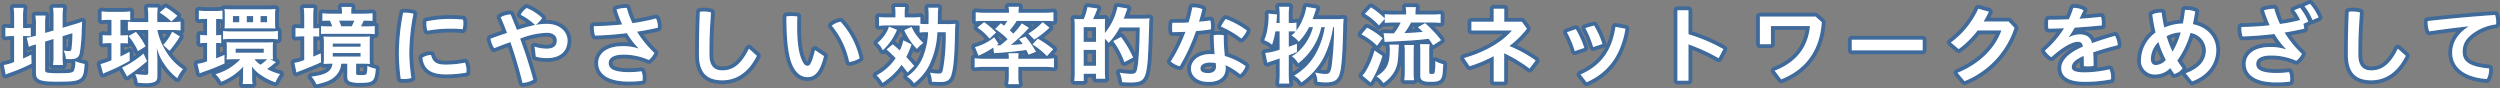 <svg xmlns="http://www.w3.org/2000/svg" width="652" height="23" viewBox="0 0 652 23"><rect x="0" y="0" width="652" height="23" fill="#808080" stroke="none"/><g transform="translate(-159.943 -669.99)"><path d="M11.705-10.17l2.208-.682v4.579a12.4,12.4,0,0,1-.138,2.223h2.6a15.143,15.143,0,0,1-.115-2.157v-5.371l2.576-.792a35.928,35.928,0,0,1-.253,4.16c-.092.44-.23.528-.8.528a5.963,5.963,0,0,1-1.242-.154,6.471,6.471,0,0,1,.6,2.2c.552.044.782.044,1.058.044,1.656,0,2.254-.374,2.553-1.607a43.288,43.288,0,0,0,.506-5.921c.046-1.167.046-1.3.115-2.245a12.489,12.489,0,0,1-1.863.638l-3.243.969v-3.016a16.428,16.428,0,0,1,.138-2.2H13.775a11.626,11.626,0,0,1,.138,2.157v3.764l-2.208.638v-2.333a15.608,15.608,0,0,1,.115-2.2H9.176a12.9,12.9,0,0,1,.138,2.289v2.95l-.207.066a11.554,11.554,0,0,1-2.185.462l.552,2.377a7.776,7.776,0,0,1,1.38-.506c.092-.022.253-.066.46-.132v7.418c0,1.893.989,2.311,5.565,2.311,6.416,0,6.876-.308,7.129-4.623a11.829,11.829,0,0,1-2.438-.7,4.955,4.955,0,0,1-.414,2.575c-.322.44-1.058.55-3.725.55a21.626,21.626,0,0,1-3.059-.132c-.506-.088-.667-.264-.667-.682ZM3.634-13.692H3.1a9.156,9.156,0,0,1-1.748-.11v2.311A9.3,9.3,0,0,1,3.1-11.6h.529v6.78a13.123,13.123,0,0,1-2.691.77l.483,2.465c.322-.154.552-.22,1.173-.462A43.071,43.071,0,0,0,8.164-4.425L8.095-6.736c-1.035.506-1.265.616-2.139.991V-11.6H6.37a15.846,15.846,0,0,1,1.587.066V-13.78a7.64,7.64,0,0,1-1.495.088H5.956v-2.774a14.183,14.183,0,0,1,.138-2.487H3.5a17.1,17.1,0,0,1,.138,2.487Zm25.388-2.135v4.05h-.713a10.993,10.993,0,0,1-1.587-.088v2.2a10.725,10.725,0,0,1,1.541-.088h.759v4.469a23.8,23.8,0,0,1-2.852.991l.667,2.509a8.6,8.6,0,0,1,.92-.44,49.337,49.337,0,0,0,6-2.928l-.023-2.333c-1.035.55-1.311.7-2.392,1.211V-9.752h.506c.529,0,.943.022,1.449.066v-2.179a9.047,9.047,0,0,1-1.449.088h-.506v-4.05h.736a15.148,15.148,0,0,1,1.817.088v-2.289a16.926,16.926,0,0,1-2,.11h-3.4a17.478,17.478,0,0,1-2.047-.11v2.289a15.95,15.95,0,0,1,1.932-.088Zm9.59,2.642v11.2c0,.418-.138.506-.782.506a23.462,23.462,0,0,1-2.622-.22A7.094,7.094,0,0,1,35.875.572c1.1.088,1.541.11,2.07.11A6.059,6.059,0,0,0,40.2.374c.575-.264.782-.66.782-1.519V-5.174c0-.9-.023-1.431-.161-3.456a12.914,12.914,0,0,0,2.093,4.513A14.25,14.25,0,0,0,46.177-.639a10.869,10.869,0,0,1,1.472-2.333,14.319,14.319,0,0,1-4.507-4.8,15.891,15.891,0,0,1-2.162-5.415h4a20.108,20.108,0,0,1,2.047.11v-2.289a21.615,21.615,0,0,1-2.208.11H40.957V-17.06a16.44,16.44,0,0,1,.115-1.959h-2.6a17.331,17.331,0,0,1,.138,2.179v1.585h-3.1a20.931,20.931,0,0,1-2.208-.11v2.289a19.51,19.51,0,0,1,2.07-.11ZM37.9-8.916a18.116,18.116,0,0,0-2.507-3.764L33.46-11.6a16.142,16.142,0,0,1,2.461,3.918Zm8.3-7.969a21.14,21.14,0,0,0-3.036-2.2l-1.587,1.365a16.079,16.079,0,0,1,3.059,2.333ZM44.154-7.771a29.718,29.718,0,0,0,2.691-3.72l-2-1.255A13.322,13.322,0,0,1,42.521-9.29Zm-6.784.748A24.987,24.987,0,0,1,31.8-3.391l1.288,2.333a7.876,7.876,0,0,1,.828-.616,44.007,44.007,0,0,0,4.369-3.39ZM70.393-5.548a3.538,3.538,0,0,1,.759.044,9.421,9.421,0,0,1-.069-1.3V-8.629a11.26,11.26,0,0,1,.069-1.365c-.506.044-1.127.066-2.024.066H60.941c-.782,0-1.357-.022-1.909-.066A11.011,11.011,0,0,1,59.1-8.629v1.783A9.489,9.489,0,0,1,59.033-5.5a17.608,17.608,0,0,1,1.794-.066h1.817a14.322,14.322,0,0,1-6.508,3.918A6.7,6.7,0,0,1,57.63.308,15.613,15.613,0,0,0,63.4-3.655c-.046.44-.069,1.145-.069,1.519V-.947A9.747,9.747,0,0,1,63.218.9h2.6A9.288,9.288,0,0,1,65.7-.859V-2.048c0-.572-.023-.947-.069-1.629a8.914,8.914,0,0,0,2.254,2.157A15.5,15.5,0,0,0,71.773.462,12.16,12.16,0,0,1,72.991-1.7a13.088,13.088,0,0,1-3.4-1.321,15.273,15.273,0,0,0,1.656-1.255c.391-.308.46-.374.644-.506ZM69.4-5.57h.23a9.886,9.886,0,0,1-1.771,1.453A6.911,6.911,0,0,1,66.3-5.57Zm-8-2.752h7.336v1.057H61.4ZM53.95-16.07v4.248h-.207a8.2,8.2,0,0,1-1.587-.11v2.2A10.726,10.726,0,0,1,53.7-9.818h.253V-5a11.087,11.087,0,0,1-2.507.638l.575,2.487c.276-.132.828-.352,1.2-.484,1.817-.616,3.22-1.189,5.266-2.091V-6.692c-1.15.506-1.564.66-2.185.9V-9.818c.483,0,.851.022,1.334.066v-2.157a7.913,7.913,0,0,1-1.334.088V-16.07h.253a7.384,7.384,0,0,1,1.4.11v-2.289a15.938,15.938,0,0,1-1.978.11H53.789a16.509,16.509,0,0,1-1.978-.11v2.267a11.684,11.684,0,0,1,1.633-.088Zm4.622.969c0,.836-.023,1.145-.046,1.519.644-.044.92-.044,1.771-.044H70c.828,0,1.219.022,1.748.044-.046-.44-.069-1.013-.069-1.519v-2.025a11.769,11.769,0,0,1,.092-1.541,16.731,16.731,0,0,1-1.817.088H60.3a13.811,13.811,0,0,1-1.794-.088,12.25,12.25,0,0,1,.069,1.541Zm3.771-.11H60.688v-1.607h1.656Zm3.61,0H64.3v-1.607h1.656Zm3.633,0h-1.7v-1.607h1.7ZM58.113-10.743a15.4,15.4,0,0,1,2.162-.11h10a15.653,15.653,0,0,1,2.139.11v-2.179a15.4,15.4,0,0,1-2.162.11H60.274a15,15,0,0,1-2.162-.11ZM86.674-4.4c-.3,2.047-1.7,2.906-5.5,3.368A6.73,6.73,0,0,1,82.443.99c2.668-.572,3.978-1.145,5.036-2.223A4.95,4.95,0,0,0,88.928-4.4h1.587v3.28c0,.836.161,1.167.736,1.409a7.332,7.332,0,0,0,2.691.308c3.335,0,3.771-.4,4-3.676a8.86,8.86,0,0,1-2.208-.748,6.13,6.13,0,0,1-.207,2.113c-.115.22-.437.286-1.4.286-1.2,0-1.311-.044-1.311-.506V-4.4h1.725c.943,0,1.357.022,1.886.066-.046-.484-.069-.991-.069-1.739v-3.7c0-.77.023-1.211.069-1.717-.575.044-1.058.066-2.093.066H86.467c-1.058,0-1.564-.022-2.139-.066a15.523,15.523,0,0,1,.092,1.717v3.83a13.251,13.251,0,0,1-.069,1.607c.9-.044,1.242-.066,1.932-.066Zm.046-5.261h7.267v.836H86.72Zm0,2.465h7.267v.947H86.72Zm-7.428-6.428h-.46a14.838,14.838,0,0,1-1.817-.11v2.311a14.644,14.644,0,0,1,1.771-.11h.506V-5.35a11.763,11.763,0,0,1-2.553.726l.506,2.509c.322-.132.644-.286,1.012-.418,2.507-.969,3.886-1.541,5.427-2.245l-.092-2.311c-1.081.484-1.4.616-1.955.858v-5.305a15.176,15.176,0,0,1,1.541.066v-2.223a13.966,13.966,0,0,1-1.541.066v-2.862a16.518,16.518,0,0,1,.115-2.421h-2.6a16.576,16.576,0,0,1,.138,2.4ZM91.55-17.435v-.484a7.106,7.106,0,0,1,.092-1.277H89.02a7.149,7.149,0,0,1,.115,1.277v.484H86.444a19.033,19.033,0,0,1-2.415-.11v1.981c.6-.044.874-.066,1.955-.066a10.151,10.151,0,0,1,.6,1.5h-.9c-.943,0-1.311-.022-2.024-.066v2.069a17.247,17.247,0,0,1,2.07-.066h9.544c1.1,0,1.633.022,2.392.088v-2.113a19.636,19.636,0,0,1-2.3.088H94.079c.276-.55.391-.748.713-1.5,1.15,0,1.518.022,2.3.066v-1.981c-.667.066-1.449.11-2.438.11Zm-2.6,3.3c-.184-.506-.368-.991-.6-1.5h4a8.9,8.9,0,0,1-.69,1.5Zm16.121-3.544a55.888,55.888,0,0,0-1.1,10.742,49.451,49.451,0,0,0,.483,6.494c.23.022.483.044.759.044a7.851,7.851,0,0,0,2.024-.264,48.649,48.649,0,0,1-.552-6.3,56.362,56.362,0,0,1,1.081-10.456,7.855,7.855,0,0,0-2.093-.286A5.224,5.224,0,0,0,105.072-17.677ZM121.215-4.667a26,26,0,0,1-4.99.506c-2.162,0-3.358-.462-3.863-2.509a4.512,4.512,0,0,0-2.254.7c.345,2.972,2.139,4.358,6.094,4.358a29.545,29.545,0,0,0,5.358-.462,4.85,4.85,0,0,0,.046-.616A4.934,4.934,0,0,0,121.215-4.667Zm-10.05-10.764a4.4,4.4,0,0,0-.023.55,5.761,5.761,0,0,0,.276,1.871,34.3,34.3,0,0,1,5.979-.528,26.575,26.575,0,0,1,3.2.154,6.087,6.087,0,0,0,.184-1.5,4.493,4.493,0,0,0-.092-1.013,30.721,30.721,0,0,0-3.335-.176A29.207,29.207,0,0,0,111.166-15.431Zm28.516,9.2a10.774,10.774,0,0,0,2.875.374c3.289,0,5.4-1.607,5.4-4.6,0-2.355-2.139-4.336-5.381-4.336a15.4,15.4,0,0,0-2.9.286,8.687,8.687,0,0,0,1.656-1.805,13,13,0,0,0-4.024-2.6,4.627,4.627,0,0,0-1.564,1.761,15.35,15.35,0,0,1,3.748,2.664,48.685,48.685,0,0,0-4.737,1.277c-.552-1.409-1.1-2.774-1.633-4.028a5.523,5.523,0,0,0-2.6.726q.862,1.948,1.656,4.094c-1.4.462-2.875.969-4.3,1.5a6.2,6.2,0,0,0,.943,2.487c1.4-.572,2.852-1.1,4.231-1.607C134.3-6.472,135.4-2.73,136.209.616a6.607,6.607,0,0,0,2.829-.836c-.552-2.025-1.173-4.05-1.817-6.075-.506-1.541-1.058-3.082-1.633-4.645a20.9,20.9,0,0,1,6.991-1.519c1.587,0,2.576.814,2.576,1.981,0,1.475-.92,2.157-2.668,2.157a10.242,10.242,0,0,1-3.128-.528Zm26.745-2.135a12.868,12.868,0,0,0-3.932-.616c-4.622,0-6.554,2.069-6.554,4.425,0,2.84,2.484,4.821,7.98,4.821a25.181,25.181,0,0,0,3.587-.22c.023-.242.046-.506.046-.77a4.39,4.39,0,0,0-.3-1.695,23.771,23.771,0,0,1-3.335.22c-3.909,0-5.22-.925-5.22-2.333,0-1.233,1.012-2.223,3.909-2.223a16.215,16.215,0,0,1,6.531,1.387A5.2,5.2,0,0,0,170.612-7.2a27.4,27.4,0,0,1-4.53-5.547c1.932-.308,3.84-.66,5.427-1.057v-.286a4.625,4.625,0,0,0-.483-2.113,48.177,48.177,0,0,1-6.14,1.233,23.162,23.162,0,0,1-1.472-3.984,8.917,8.917,0,0,0-2.691.418,30.272,30.272,0,0,0,1.495,3.9c-2.461.264-4.99.418-7.382.44a2.825,2.825,0,0,0-.023.44,6.716,6.716,0,0,0,.322,2.025c2.668-.066,5.519-.286,8.3-.638a20.153,20.153,0,0,0,3.036,3.94Zm15.8,1.607c0,4.865,2.208,6.692,6.094,6.692,3.5,0,6.761-1.827,9.015-6.384l-2.07-1.871c-2.185,4.425-4.392,5.657-6.945,5.657-2.277,0-3.357-1.365-3.357-4.138V-8.211c0-2.553.138-5.789.414-9.553a7.505,7.505,0,0,0-1.817-.242,6.221,6.221,0,0,0-1.1.088c-.161,3.9-.23,6.934-.23,9.6Zm30.264-1.189c-.9,3.786-1.449,4.094-1.955,4.094-.414,0-.782-.176-1.265-1.079-.989-1.915-1.426-4.843-1.426-9.047,0-.748,0-1.695.046-2.73a10.9,10.9,0,0,0-1.518-.11,8.458,8.458,0,0,0-1.334.088c0,7.264.644,11.16,1.886,13.384C208-1.453,209.27-.9,210.534-.9c1.817,0,3.266-1.167,4.3-5.481Zm4.392-6.362a22.112,22.112,0,0,1,4.53,9.465,6.789,6.789,0,0,0,2.714-.969,20.957,20.957,0,0,0-4.944-9.531A4.934,4.934,0,0,0,216.881-14.309Zm25.112,1.695a18.986,18.986,0,0,1-1.564,6.978A11.5,11.5,0,0,1,236.5-1.013,5.531,5.531,0,0,1,238.314.7a13.476,13.476,0,0,0,3.955-4.667,21.9,21.9,0,0,0,2.139-8.651h2.185a50.839,50.839,0,0,1-.644,9.311c-.253,1.321-.391,1.5-1.288,1.5a16.327,16.327,0,0,1-2.162-.242,7.422,7.422,0,0,1,.483,2.333c.667.066,1.38.088,2.162.088,1.794,0,2.553-.484,2.944-1.915.552-1.893.8-4.975.92-10.742.023-1.343.046-1.915.115-2.531a17.242,17.242,0,0,1-2.3.088H244.5c.023-.44.023-.925.046-2.355A14.605,14.605,0,0,1,244.661-19h-2.645a12.157,12.157,0,0,1,.115,1.981c0,.682,0,1.321-.023,2.289h-.437a15.3,15.3,0,0,1-1.7-.066v-1.783a14.7,14.7,0,0,1-2.231.11h-1.863v-.925a10.285,10.285,0,0,1,.115-1.783H233.37a9.43,9.43,0,0,1,.115,1.761v.947h-2.093a14.924,14.924,0,0,1-2.208-.11v2.311a16.139,16.139,0,0,1,2.116-.11h6.692c.828,0,1.426.022,1.794.044v1.805a12.233,12.233,0,0,1,1.84-.088ZM231.162-8.1a25.068,25.068,0,0,1,2.369,2.267A13.818,13.818,0,0,1,230.748-2.8a12.954,12.954,0,0,1-2.185,1.431A8.36,8.36,0,0,1,230.1.594a17.414,17.414,0,0,0,4.967-4.711c.552.66.8.991,1.564,2l1.725-1.695c-.966-1.145-1.288-1.519-2.07-2.333a20.311,20.311,0,0,0,1.38-3.28l-2.139-1.057a10.8,10.8,0,0,1-.92,2.664,22.866,22.866,0,0,0-1.84-1.629Zm.621-5.965a7.914,7.914,0,0,1-1.15,2.267,8.9,8.9,0,0,1-1.863,1.981,5.281,5.281,0,0,1,1.4,1.915,15.043,15.043,0,0,0,3.7-5.327Zm3.978.925a17.641,17.641,0,0,0,3.312,4.887,8.9,8.9,0,0,1,1.656-1.563A12.979,12.979,0,0,1,237.67-14Zm23.733-.308a17.53,17.53,0,0,1,3.242,2.664c-.69.616-1.035.925-1.886,1.585-.138.022-.759.022-.8.022h-.253l.552-.4-1.127-1.695a13.372,13.372,0,0,1-4.99,2.553l.9,2.223a23.844,23.844,0,0,0,3.863-2.113l.207,1.475c.23-.022.6-.066,1.127-.088,3.633-.286,5.036-.44,7.267-.77.184.374.3.572.6,1.233l1.932-.748a23.966,23.966,0,0,0-2.76-3.962l-1.656.682c.483.594.644.814.966,1.255a28.725,28.725,0,0,1-3.128.242,35.549,35.549,0,0,0,4.714-4.469L266.439-14.9a21.359,21.359,0,0,1-2.231,2.686c-.391-.4-.506-.484-.943-.9a14.358,14.358,0,0,0,1.817-2.443h7.244c.989,0,1.633.022,2.346.088v-2.333a21.562,21.562,0,0,1-2.691.132h-6.416v-.22a6.192,6.192,0,0,1,.138-1.343h-2.737a6.235,6.235,0,0,1,.115,1.343v.22h-6a21.407,21.407,0,0,1-2.668-.132v2.333c.713-.066,1.357-.088,2.323-.088h5.91a8.983,8.983,0,0,1-.828,1.255,9.577,9.577,0,0,0-.874-.616Zm3.541,9.884v2.4a11.916,11.916,0,0,1-.161,2.091h2.806a11.589,11.589,0,0,1-.161-2.091v-2.4h6.646a23.145,23.145,0,0,1,2.645.132V-5.812a17.305,17.305,0,0,1-2.323.132h-6.968v-.154a6.511,6.511,0,0,1,.092-1.277h-2.668a6.094,6.094,0,0,1,.092,1.277v.154h-6.485a17.84,17.84,0,0,1-2.415-.132v2.377a21.062,21.062,0,0,1,2.645-.132Zm-8.164-10.258a14.291,14.291,0,0,1,3.151,2.884l1.7-1.607a21.819,21.819,0,0,0-3.128-2.686Zm16.995-1.409a16.659,16.659,0,0,1-3.725,2.972l1.541,1.563a23.821,23.821,0,0,0,3.955-3.1Zm-2.645,5.811a19.123,19.123,0,0,1,3.771,3.038l1.61-1.783a27.574,27.574,0,0,0-4-2.752Zm12.9-6.6h-.782a11.541,11.541,0,0,1-1.2-.066,17.193,17.193,0,0,1,.092,2.223v11.2a20.689,20.689,0,0,1-.115,2.774h2.461V-1.784h3.2v1.3h2.415A19.586,19.586,0,0,1,288.1-2.62V-10.9a5.454,5.454,0,0,1,.966,1.079,16.982,16.982,0,0,0,2.9-4.05h5.22c-.069,5.921-.345,9.994-.828,11.336-.207.616-.552.792-1.518.792a18.824,18.824,0,0,1-2.875-.308,7.507,7.507,0,0,1,.621,2.465c1.127.066,1.679.088,2.231.088,3.473,0,4.047-.814,4.484-6.274.092-1.1.276-6.1.345-8.761a11.951,11.951,0,0,1,.092-1.695,13.909,13.909,0,0,1-1.932.088H293c.207-.506.575-1.5.667-1.827a5.217,5.217,0,0,1,.322-.814l-2.6-.44a15.817,15.817,0,0,1-3.289,6.824v-1.827c0-1.1.023-1.167.023-1.211a6,6,0,0,1,.046-.66q-.276.033-1.932.066H285a28.436,28.436,0,0,0,1.15-2.774l-2.6-.352a13.379,13.379,0,0,1-.966,3.126Zm.437,2.091h3.22v3.83h-3.22Zm0,5.921h3.22v4.16h-3.22Zm12.9,2a28.438,28.438,0,0,0-3.151-5.349L290.264-10.3a21.274,21.274,0,0,1,2.921,5.481Zm14.465-9.135c-1.1.066-2.208.088-3.243.088h-.966a7.246,7.246,0,0,0-.092,1.233,6.576,6.576,0,0,0,.092,1.189c1.081,0,2.231-.022,3.4-.088a41.322,41.322,0,0,1-3.84,7.748,5.639,5.639,0,0,0,2.346,1.233,49.084,49.084,0,0,0,4.231-9.157c1.334-.11,2.668-.264,3.886-.462.023-.242.046-.506.046-.77a6.321,6.321,0,0,0-.184-1.541q-1.449.2-2.967.33c.345-1.1.644-2.2.9-3.28a5.986,5.986,0,0,0-2.277-.462,2.065,2.065,0,0,0-.368.022A37.6,37.6,0,0,1,309.926-15.145Zm9.452,8.739a47.966,47.966,0,0,1-.276-5.415,8.83,8.83,0,0,0-1.334-.11,8.231,8.231,0,0,0-1.288.11c.023,2,.115,3.544.253,4.953-.368-.022-.736-.044-1.1-.044-3.381,0-5.082,1.937-5.082,3.742,0,2.179,1.886,3.522,4.553,3.522,2.829,0,4.507-1.211,4.507-3.61a4.76,4.76,0,0,0-.069-.77,17.009,17.009,0,0,1,3.84,2.4A5.051,5.051,0,0,0,324.8-3.765,17.877,17.877,0,0,0,319.377-6.406Zm-2.369,1.849a7.569,7.569,0,0,1,.069.947c0,1.035-.759,1.651-2,1.651-1.518,0-2.047-.462-2.047-1.233,0-.792.736-1.5,2.6-1.5A6.647,6.647,0,0,1,317.009-4.557Zm2.6-11.491a8.025,8.025,0,0,0-1.219,1.981,23.947,23.947,0,0,1,5.289,3.1,6.174,6.174,0,0,0,1.449-2.091A22.863,22.863,0,0,0,319.607-16.048Zm22.629.022c.161-.374.23-.594.322-.814.506-1.5.506-1.5.69-1.937l-2.6-.44a12.833,12.833,0,0,1-.989,3.324,12.052,12.052,0,0,1-1.61,2.84v-2.069a6.012,6.012,0,0,1-1.449.11h-.552v-2.443a10.094,10.094,0,0,1,.138-1.783h-2.645a10.826,10.826,0,0,1,.138,1.783v2.443h-.851c.069-.814.069-.9.161-2.223l-2.231-.22a6.081,6.081,0,0,1,.046.9,19.7,19.7,0,0,1-.3,3.06,11.241,11.241,0,0,1-.851,2.972A7.5,7.5,0,0,1,331.7-9.356a20.758,20.758,0,0,0,.851-3.478h1.127v4.777a15.236,15.236,0,0,1-3.748.858l.529,2.553a7.061,7.061,0,0,1,1.2-.44c.414-.154,1.1-.374,2.024-.682V-1.7A19.7,19.7,0,0,1,333.543.77h2.645A21.011,21.011,0,0,1,336.05-1.7V-6.6c.759-.286,1.081-.418,2.139-.858L338.166-9.6c-.989.418-1.334.528-2.116.792v-4.028h.552a11.281,11.281,0,0,1,1.242.044,7.708,7.708,0,0,1-1.081,1.035,6.641,6.641,0,0,1,1.886,1.629,14.629,14.629,0,0,0,2.691-3.808h1.035A13.367,13.367,0,0,1,339.5-8.519a10.234,10.234,0,0,1-2.645,2.179,5.312,5.312,0,0,1,1.656,1.849,16.209,16.209,0,0,0,6.025-9.443h.92A21.474,21.474,0,0,1,343.294-7.4a15.024,15.024,0,0,1-5.864,6.119A5.344,5.344,0,0,1,339.339.484,18.3,18.3,0,0,0,345.2-6.1a26.753,26.753,0,0,0,2.415-7.836h.253A76.326,76.326,0,0,1,347.226-3.7c-.253,1.519-.6,1.981-1.495,1.981a12.755,12.755,0,0,1-2.806-.374,5.042,5.042,0,0,1,.6,2.421c1.127.11,1.679.154,2.162.154,2,0,2.944-.484,3.472-1.783.621-1.5.9-4.733,1.081-12.085a26.623,26.623,0,0,1,.115-2.73,12.2,12.2,0,0,1-1.863.088Zm18.857-.066v1.057c.667-.066,1.449-.11,2.415-.11h1.748a13.7,13.7,0,0,1-1.771,2.84c-1.541,0-2.369-.022-2.691-.066l.276,2.311a13.006,13.006,0,0,1,1.495-.11c5.174-.242,6.761-.352,9.981-.726.437.594.621.858,1.15,1.695l2.07-1.343a31.052,31.052,0,0,0-4.162-4.425l-1.863,1.057c.644.572.851.792,1.265,1.211-2,.2-2.6.242-4.806.308a16.494,16.494,0,0,0,1.748-2.752h5.243a22.938,22.938,0,0,1,2.461.11v-2.289a23.427,23.427,0,0,1-2.484.11H369.1v-.242a8.682,8.682,0,0,1,.115-1.695h-2.668a8.817,8.817,0,0,1,.115,1.695v.242h-3.128a18.129,18.129,0,0,1-2.438-.11V-16.2a21.863,21.863,0,0,0-3.587-2.884l-1.61,1.695a15.177,15.177,0,0,1,3.656,2.994Zm-6.071,4.05a15.482,15.482,0,0,1,4.047,2.95l1.449-1.959a18.014,18.014,0,0,0-4.047-2.73Zm3.381,4.2a20.1,20.1,0,0,1-2.139,5.173A6.555,6.555,0,0,1,355.252-1.3L357.391.484a6.08,6.08,0,0,1,.322-.55c.276-.462.322-.55.506-.858a28.253,28.253,0,0,0,2.254-5.5ZM368.728-.089a16.728,16.728,0,0,1-.115-2.069V-7.463a13.289,13.289,0,0,1,.092-1.805H366.2a10.247,10.247,0,0,1,.115,1.805V-2.18a13.921,13.921,0,0,1-.138,2.091Zm-6.439-9.267a6.656,6.656,0,0,1,.115,1.387c0,3.632-.828,5.283-3.449,6.868A6.29,6.29,0,0,1,360.725.66a9.161,9.161,0,0,0,2.484-2.4c.966-1.409,1.311-2.708,1.426-5.349.092-1.849.092-1.849.138-2.267Zm10.395,1.849a13.312,13.312,0,0,1,.092-1.981h-2.507a14.329,14.329,0,0,1,.092,2.069v5.943c0,.748.069,1.013.345,1.277.391.374,1.035.528,2.369.528,1.495,0,2.185-.176,2.576-.638.437-.55.552-1.1.69-3.962a8.323,8.323,0,0,1-2.07-.792,14.871,14.871,0,0,1-.184,3.038c-.069.22-.3.308-.8.308-.483,0-.6-.088-.6-.528Zm19.547.374a39.88,39.88,0,0,1,6.623,4.006l1.587-2.113A32.662,32.662,0,0,0,393.588-9a24.752,24.752,0,0,0,4.576-4.513l-1.311-1.827h-4.6v-3.39h-2.76v3.39h-5.8v2.267h10.578c-2.461,2.884-6.784,5.569-12.51,7.2l1.449,2.135a34.332,34.332,0,0,0,6.3-2.642V.264h2.714ZM408.6-12.592a27.146,27.146,0,0,1,2.047,4.909l2.484-.836a24.066,24.066,0,0,0-2.208-4.887Zm4.783-1.1a24.891,24.891,0,0,1,2.047,4.953l2.438-.792a21.575,21.575,0,0,0-2.185-4.821ZM421.253-14c-.943,6.252-3.817,10.082-9.107,12.415L413.733.44c5.772-2.531,8.992-7.154,10.142-13.956Zm19.041-4.336h-2.875V.021h2.875V-9.444a48.964,48.964,0,0,1,7.865,3.61L449.4-8.211a44.985,44.985,0,0,0-9.107-3.874Zm18.627,8.849H461.8v-4.733h10.188c-.529,5.415-3.426,9.377-9.222,11.645l1.725,2.267c6.577-2.642,10.1-7.682,10.578-14.925l-1.633-1.453H458.921Zm23.962-1.167v2.774h18.489v-2.774Zm34.38-4.733a27.953,27.953,0,0,0,1.38-2.575l-2.76-.77a22.659,22.659,0,0,1-7.152,8.805l2.047,1.717a24.111,24.111,0,0,0,4.921-4.865h6.209c-1.679,4.711-5.726,8.695-11.452,11.05L512.3.154a22.529,22.529,0,0,0,13.039-13.912l-1.541-1.629Zm22.215,4.006c.529-.7,1.035-1.541,1.564-2.421,2.346-.154,4.737-.352,7.037-.572a4.947,4.947,0,0,0,.023-.572,6.432,6.432,0,0,0-.207-1.673c-1.863.22-3.748.374-5.634.506.368-.726.736-1.475,1.058-2.223a5.493,5.493,0,0,0-2.53-.616h-.138a22.225,22.225,0,0,1-1.15,2.972c-1.817.088-3.61.11-5.335.11a6.326,6.326,0,0,0-.092,1.167,6.484,6.484,0,0,0,.092,1.167c1.311-.022,2.668-.044,4.093-.11a25.119,25.119,0,0,1-5.013,5.833A5.328,5.328,0,0,0,534.925-6.1c3.151-2.8,5.519-4.006,6.9-4.006.828,0,1.2.352,1.357,1.255-4.185,1.783-5.657,3.83-5.657,5.569,0,2.333,1.932,3.61,6.14,3.61a35.715,35.715,0,0,0,6.83-.638,4.4,4.4,0,0,0,.023-.55,4.913,4.913,0,0,0-.414-2.069,30.5,30.5,0,0,1-6.439.792c-2.645,0-3.4-.528-3.4-1.343,0-.858.529-1.849,3.1-2.95.046.792.046,1.607.046,2.642a6.143,6.143,0,0,0,1.127.088,7.385,7.385,0,0,0,1.4-.132c0-1.277-.023-2.421-.092-3.522,2.185-.748,4.507-1.409,6.393-1.871a5.5,5.5,0,0,0-.69-2.443c-1.886.528-4,1.189-6,1.915-.437-1.585-1.426-2.289-3.311-2.289a6.13,6.13,0,0,0-2.691.726ZM571.651.22c4.093-1.519,6.3-4.6,6.3-8.189,0-3.17-2.185-5.987-6.117-6.736.23-1.035.437-2.135.621-3.28a6.239,6.239,0,0,0-2.346-.44h-.322c-.138,1.255-.322,2.443-.552,3.544a13.034,13.034,0,0,0-4.852,1.057,36.335,36.335,0,0,1-.667-3.9h-.253a4.814,4.814,0,0,0-2.185.506,35.184,35.184,0,0,0,.851,4.689,9.052,9.052,0,0,0-3.817,7.066,3.541,3.541,0,0,0,3.748,3.874,5.236,5.236,0,0,0,3.886-1.695c.345.55.69,1.057,1.035,1.563a3.715,3.715,0,0,0,2.162-1.5,23.856,23.856,0,0,1-1.357-2,22.977,22.977,0,0,0,3.427-7.2,4.754,4.754,0,0,1,4.024,4.447c0,2.6-1.541,4.689-5.266,6.075Zm-5.105-7.748a25.556,25.556,0,0,1-1.564-4.05,8.65,8.65,0,0,1,3.7-.991A20.931,20.931,0,0,1,566.545-7.529Zm-3.679-2.531A26.977,26.977,0,0,0,564.8-5.372a3.691,3.691,0,0,1-2.576,1.321c-.782,0-1.334-.44-1.334-1.629A6.353,6.353,0,0,1,562.866-10.06ZM596.1-8.145a12.869,12.869,0,0,0-3.932-.616c-4.622,0-6.554,2.069-6.554,4.425,0,2.84,2.484,4.821,7.98,4.821a25.18,25.18,0,0,0,3.587-.22c.023-.242.046-.506.046-.77a4.39,4.39,0,0,0-.3-1.695,23.771,23.771,0,0,1-3.335.22c-3.909,0-5.22-.925-5.22-2.333,0-1.233,1.012-2.223,3.909-2.223a16.215,16.215,0,0,1,6.531,1.387,5.2,5.2,0,0,0,1.472-1.827,27.4,27.4,0,0,1-4.53-5.547c1.84-.308,3.587-.638,5.128-1.013a6.008,6.008,0,0,0-.23-1.255l1.288-.572a14.932,14.932,0,0,0-2.139-3.61l-1.518.638a13.788,13.788,0,0,1,1.541,2.553,47.274,47.274,0,0,1-5.266,1.035,23.155,23.155,0,0,1-1.472-3.984,8.917,8.917,0,0,0-2.691.418,30.279,30.279,0,0,0,1.495,3.9c-2.461.264-4.99.418-7.382.44a2.831,2.831,0,0,0-.023.44,6.717,6.717,0,0,0,.322,2.025c2.645-.066,5.519-.308,8.3-.638a20.154,20.154,0,0,0,3.036,3.94Zm4.852-11.226a14.6,14.6,0,0,1,2.093,3.588l1.587-.7A13.948,13.948,0,0,0,602.4-20.01ZM612.263-6.758c0,4.865,2.208,6.692,6.094,6.692,3.5,0,6.761-1.827,9.015-6.384L625.3-8.321c-2.185,4.425-4.392,5.657-6.945,5.657C616.08-2.664,615-4.029,615-6.8V-8.211c0-2.553.138-5.789.414-9.553a7.505,7.505,0,0,0-1.817-.242,6.221,6.221,0,0,0-1.1.088c-.161,3.9-.23,6.934-.23,9.6ZM643.7-14.045c-3.013,1.849-4.231,4.358-4.231,6.758,0,3.676,2.852,6.428,9.038,6.89a5.268,5.268,0,0,0,.6-2.421,1.813,1.813,0,0,0-.023-.352c-5.243-.44-6.876-1.915-6.876-4.336,0-2.179.966-3.874,4.07-5.657a13.612,13.612,0,0,1,4.645-1.5,5.326,5.326,0,0,0,.023-.616,5.671,5.671,0,0,0-.276-1.827c-6.186.418-12.165.969-17.569,1.585a2.686,2.686,0,0,0-.023.44,6.185,6.185,0,0,0,.414,2.245c3.427-.506,7.083-.969,10.188-1.3Z" transform="translate(160 691)" fill="#fff" stroke="#0055b4" stroke-linejoin="round" stroke-width="2" opacity="0.5"/><path d="M11.705-10.17l2.208-.682v4.579a12.4,12.4,0,0,1-.138,2.223h2.6a15.143,15.143,0,0,1-.115-2.157v-5.371l2.576-.792a35.928,35.928,0,0,1-.253,4.16c-.092.44-.23.528-.8.528a5.963,5.963,0,0,1-1.242-.154,6.471,6.471,0,0,1,.6,2.2c.552.044.782.044,1.058.044,1.656,0,2.254-.374,2.553-1.607a43.288,43.288,0,0,0,.506-5.921c.046-1.167.046-1.3.115-2.245a12.489,12.489,0,0,1-1.863.638l-3.243.969v-3.016a16.428,16.428,0,0,1,.138-2.2H13.775a11.626,11.626,0,0,1,.138,2.157v3.764l-2.208.638v-2.333a15.608,15.608,0,0,1,.115-2.2H9.176a12.9,12.9,0,0,1,.138,2.289v2.95l-.207.066a11.554,11.554,0,0,1-2.185.462l.552,2.377a7.776,7.776,0,0,1,1.38-.506c.092-.022.253-.066.46-.132v7.418c0,1.893.989,2.311,5.565,2.311,6.416,0,6.876-.308,7.129-4.623a11.829,11.829,0,0,1-2.438-.7,4.955,4.955,0,0,1-.414,2.575c-.322.44-1.058.55-3.725.55a21.626,21.626,0,0,1-3.059-.132c-.506-.088-.667-.264-.667-.682ZM3.634-13.692H3.1a9.156,9.156,0,0,1-1.748-.11v2.311A9.3,9.3,0,0,1,3.1-11.6h.529v6.78a13.123,13.123,0,0,1-2.691.77l.483,2.465c.322-.154.552-.22,1.173-.462A43.071,43.071,0,0,0,8.164-4.425L8.095-6.736c-1.035.506-1.265.616-2.139.991V-11.6H6.37a15.846,15.846,0,0,1,1.587.066V-13.78a7.64,7.64,0,0,1-1.495.088H5.956v-2.774a14.183,14.183,0,0,1,.138-2.487H3.5a17.1,17.1,0,0,1,.138,2.487Zm25.388-2.135v4.05h-.713a10.993,10.993,0,0,1-1.587-.088v2.2a10.725,10.725,0,0,1,1.541-.088h.759v4.469a23.8,23.8,0,0,1-2.852.991l.667,2.509a8.6,8.6,0,0,1,.92-.44,49.337,49.337,0,0,0,6-2.928l-.023-2.333c-1.035.55-1.311.7-2.392,1.211V-9.752h.506c.529,0,.943.022,1.449.066v-2.179a9.047,9.047,0,0,1-1.449.088h-.506v-4.05h.736a15.148,15.148,0,0,1,1.817.088v-2.289a16.926,16.926,0,0,1-2,.11h-3.4a17.478,17.478,0,0,1-2.047-.11v2.289a15.95,15.95,0,0,1,1.932-.088Zm9.59,2.642v11.2c0,.418-.138.506-.782.506a23.462,23.462,0,0,1-2.622-.22A7.094,7.094,0,0,1,35.875.572c1.1.088,1.541.11,2.07.11A6.059,6.059,0,0,0,40.2.374c.575-.264.782-.66.782-1.519V-5.174c0-.9-.023-1.431-.161-3.456a12.914,12.914,0,0,0,2.093,4.513A14.25,14.25,0,0,0,46.177-.639a10.869,10.869,0,0,1,1.472-2.333,14.319,14.319,0,0,1-4.507-4.8,15.891,15.891,0,0,1-2.162-5.415h4a20.108,20.108,0,0,1,2.047.11v-2.289a21.615,21.615,0,0,1-2.208.11H40.957V-17.06a16.44,16.44,0,0,1,.115-1.959h-2.6a17.331,17.331,0,0,1,.138,2.179v1.585h-3.1a20.931,20.931,0,0,1-2.208-.11v2.289a19.51,19.51,0,0,1,2.07-.11ZM37.9-8.916a18.116,18.116,0,0,0-2.507-3.764L33.46-11.6a16.142,16.142,0,0,1,2.461,3.918Zm8.3-7.969a21.14,21.14,0,0,0-3.036-2.2l-1.587,1.365a16.079,16.079,0,0,1,3.059,2.333ZM44.154-7.771a29.718,29.718,0,0,0,2.691-3.72l-2-1.255A13.322,13.322,0,0,1,42.521-9.29Zm-6.784.748A24.987,24.987,0,0,1,31.8-3.391l1.288,2.333a7.876,7.876,0,0,1,.828-.616,44.007,44.007,0,0,0,4.369-3.39ZM70.393-5.548a3.538,3.538,0,0,1,.759.044,9.421,9.421,0,0,1-.069-1.3V-8.629a11.26,11.26,0,0,1,.069-1.365c-.506.044-1.127.066-2.024.066H60.941c-.782,0-1.357-.022-1.909-.066A11.011,11.011,0,0,1,59.1-8.629v1.783A9.489,9.489,0,0,1,59.033-5.5a17.608,17.608,0,0,1,1.794-.066h1.817a14.322,14.322,0,0,1-6.508,3.918A6.7,6.7,0,0,1,57.63.308,15.613,15.613,0,0,0,63.4-3.655c-.046.44-.069,1.145-.069,1.519V-.947A9.747,9.747,0,0,1,63.218.9h2.6A9.288,9.288,0,0,1,65.7-.859V-2.048c0-.572-.023-.947-.069-1.629a8.914,8.914,0,0,0,2.254,2.157A15.5,15.5,0,0,0,71.773.462,12.16,12.16,0,0,1,72.991-1.7a13.088,13.088,0,0,1-3.4-1.321,15.273,15.273,0,0,0,1.656-1.255c.391-.308.46-.374.644-.506ZM69.4-5.57h.23a9.886,9.886,0,0,1-1.771,1.453A6.911,6.911,0,0,1,66.3-5.57Zm-8-2.752h7.336v1.057H61.4ZM53.95-16.07v4.248h-.207a8.2,8.2,0,0,1-1.587-.11v2.2A10.726,10.726,0,0,1,53.7-9.818h.253V-5a11.087,11.087,0,0,1-2.507.638l.575,2.487c.276-.132.828-.352,1.2-.484,1.817-.616,3.22-1.189,5.266-2.091V-6.692c-1.15.506-1.564.66-2.185.9V-9.818c.483,0,.851.022,1.334.066v-2.157a7.913,7.913,0,0,1-1.334.088V-16.07h.253a7.384,7.384,0,0,1,1.4.11v-2.289a15.938,15.938,0,0,1-1.978.11H53.789a16.509,16.509,0,0,1-1.978-.11v2.267a11.684,11.684,0,0,1,1.633-.088Zm4.622.969c0,.836-.023,1.145-.046,1.519.644-.044.92-.044,1.771-.044H70c.828,0,1.219.022,1.748.044-.046-.44-.069-1.013-.069-1.519v-2.025a11.769,11.769,0,0,1,.092-1.541,16.731,16.731,0,0,1-1.817.088H60.3a13.811,13.811,0,0,1-1.794-.088,12.25,12.25,0,0,1,.069,1.541Zm3.771-.11H60.688v-1.607h1.656Zm3.61,0H64.3v-1.607h1.656Zm3.633,0h-1.7v-1.607h1.7ZM58.113-10.743a15.4,15.4,0,0,1,2.162-.11h10a15.653,15.653,0,0,1,2.139.11v-2.179a15.4,15.4,0,0,1-2.162.11H60.274a15,15,0,0,1-2.162-.11ZM86.674-4.4c-.3,2.047-1.7,2.906-5.5,3.368A6.73,6.73,0,0,1,82.443.99c2.668-.572,3.978-1.145,5.036-2.223A4.95,4.95,0,0,0,88.928-4.4h1.587v3.28c0,.836.161,1.167.736,1.409a7.332,7.332,0,0,0,2.691.308c3.335,0,3.771-.4,4-3.676a8.86,8.86,0,0,1-2.208-.748,6.13,6.13,0,0,1-.207,2.113c-.115.22-.437.286-1.4.286-1.2,0-1.311-.044-1.311-.506V-4.4h1.725c.943,0,1.357.022,1.886.066-.046-.484-.069-.991-.069-1.739v-3.7c0-.77.023-1.211.069-1.717-.575.044-1.058.066-2.093.066H86.467c-1.058,0-1.564-.022-2.139-.066a15.523,15.523,0,0,1,.092,1.717v3.83a13.251,13.251,0,0,1-.069,1.607c.9-.044,1.242-.066,1.932-.066Zm.046-5.261h7.267v.836H86.72Zm0,2.465h7.267v.947H86.72Zm-7.428-6.428h-.46a14.838,14.838,0,0,1-1.817-.11v2.311a14.644,14.644,0,0,1,1.771-.11h.506V-5.35a11.763,11.763,0,0,1-2.553.726l.506,2.509c.322-.132.644-.286,1.012-.418,2.507-.969,3.886-1.541,5.427-2.245l-.092-2.311c-1.081.484-1.4.616-1.955.858v-5.305a15.176,15.176,0,0,1,1.541.066v-2.223a13.966,13.966,0,0,1-1.541.066v-2.862a16.518,16.518,0,0,1,.115-2.421h-2.6a16.576,16.576,0,0,1,.138,2.4ZM91.55-17.435v-.484a7.106,7.106,0,0,1,.092-1.277H89.02a7.149,7.149,0,0,1,.115,1.277v.484H86.444a19.033,19.033,0,0,1-2.415-.11v1.981c.6-.044.874-.066,1.955-.066a10.151,10.151,0,0,1,.6,1.5h-.9c-.943,0-1.311-.022-2.024-.066v2.069a17.247,17.247,0,0,1,2.07-.066h9.544c1.1,0,1.633.022,2.392.088v-2.113a19.636,19.636,0,0,1-2.3.088H94.079c.276-.55.391-.748.713-1.5,1.15,0,1.518.022,2.3.066v-1.981c-.667.066-1.449.11-2.438.11Zm-2.6,3.3c-.184-.506-.368-.991-.6-1.5h4a8.9,8.9,0,0,1-.69,1.5Zm16.121-3.544a55.888,55.888,0,0,0-1.1,10.742,49.451,49.451,0,0,0,.483,6.494c.23.022.483.044.759.044a7.851,7.851,0,0,0,2.024-.264,48.649,48.649,0,0,1-.552-6.3,56.362,56.362,0,0,1,1.081-10.456,7.855,7.855,0,0,0-2.093-.286A5.224,5.224,0,0,0,105.072-17.677ZM121.215-4.667a26,26,0,0,1-4.99.506c-2.162,0-3.358-.462-3.863-2.509a4.512,4.512,0,0,0-2.254.7c.345,2.972,2.139,4.358,6.094,4.358a29.545,29.545,0,0,0,5.358-.462,4.85,4.85,0,0,0,.046-.616A4.934,4.934,0,0,0,121.215-4.667Zm-10.05-10.764a4.4,4.4,0,0,0-.023.55,5.761,5.761,0,0,0,.276,1.871,34.3,34.3,0,0,1,5.979-.528,26.575,26.575,0,0,1,3.2.154,6.087,6.087,0,0,0,.184-1.5,4.493,4.493,0,0,0-.092-1.013,30.721,30.721,0,0,0-3.335-.176A29.207,29.207,0,0,0,111.166-15.431Zm28.516,9.2a10.774,10.774,0,0,0,2.875.374c3.289,0,5.4-1.607,5.4-4.6,0-2.355-2.139-4.336-5.381-4.336a15.4,15.4,0,0,0-2.9.286,8.687,8.687,0,0,0,1.656-1.805,13,13,0,0,0-4.024-2.6,4.627,4.627,0,0,0-1.564,1.761,15.35,15.35,0,0,1,3.748,2.664,48.685,48.685,0,0,0-4.737,1.277c-.552-1.409-1.1-2.774-1.633-4.028a5.523,5.523,0,0,0-2.6.726q.862,1.948,1.656,4.094c-1.4.462-2.875.969-4.3,1.5a6.2,6.2,0,0,0,.943,2.487c1.4-.572,2.852-1.1,4.231-1.607C134.3-6.472,135.4-2.73,136.209.616a6.607,6.607,0,0,0,2.829-.836c-.552-2.025-1.173-4.05-1.817-6.075-.506-1.541-1.058-3.082-1.633-4.645a20.9,20.9,0,0,1,6.991-1.519c1.587,0,2.576.814,2.576,1.981,0,1.475-.92,2.157-2.668,2.157a10.242,10.242,0,0,1-3.128-.528Zm26.745-2.135a12.868,12.868,0,0,0-3.932-.616c-4.622,0-6.554,2.069-6.554,4.425,0,2.84,2.484,4.821,7.98,4.821a25.181,25.181,0,0,0,3.587-.22c.023-.242.046-.506.046-.77a4.39,4.39,0,0,0-.3-1.695,23.771,23.771,0,0,1-3.335.22c-3.909,0-5.22-.925-5.22-2.333,0-1.233,1.012-2.223,3.909-2.223a16.215,16.215,0,0,1,6.531,1.387A5.2,5.2,0,0,0,170.612-7.2a27.4,27.4,0,0,1-4.53-5.547c1.932-.308,3.84-.66,5.427-1.057v-.286a4.625,4.625,0,0,0-.483-2.113,48.177,48.177,0,0,1-6.14,1.233,23.162,23.162,0,0,1-1.472-3.984,8.917,8.917,0,0,0-2.691.418,30.272,30.272,0,0,0,1.495,3.9c-2.461.264-4.99.418-7.382.44a2.825,2.825,0,0,0-.023.44,6.716,6.716,0,0,0,.322,2.025c2.668-.066,5.519-.286,8.3-.638a20.153,20.153,0,0,0,3.036,3.94Zm15.8,1.607c0,4.865,2.208,6.692,6.094,6.692,3.5,0,6.761-1.827,9.015-6.384l-2.07-1.871c-2.185,4.425-4.392,5.657-6.945,5.657-2.277,0-3.357-1.365-3.357-4.138V-8.211c0-2.553.138-5.789.414-9.553a7.505,7.505,0,0,0-1.817-.242,6.221,6.221,0,0,0-1.1.088c-.161,3.9-.23,6.934-.23,9.6Zm30.264-1.189c-.9,3.786-1.449,4.094-1.955,4.094-.414,0-.782-.176-1.265-1.079-.989-1.915-1.426-4.843-1.426-9.047,0-.748,0-1.695.046-2.73a10.9,10.9,0,0,0-1.518-.11,8.458,8.458,0,0,0-1.334.088c0,7.264.644,11.16,1.886,13.384C208-1.453,209.27-.9,210.534-.9c1.817,0,3.266-1.167,4.3-5.481Zm4.392-6.362a22.112,22.112,0,0,1,4.53,9.465,6.789,6.789,0,0,0,2.714-.969,20.957,20.957,0,0,0-4.944-9.531A4.934,4.934,0,0,0,216.881-14.309Zm25.112,1.695a18.986,18.986,0,0,1-1.564,6.978A11.5,11.5,0,0,1,236.5-1.013,5.531,5.531,0,0,1,238.314.7a13.476,13.476,0,0,0,3.955-4.667,21.9,21.9,0,0,0,2.139-8.651h2.185a50.839,50.839,0,0,1-.644,9.311c-.253,1.321-.391,1.5-1.288,1.5a16.327,16.327,0,0,1-2.162-.242,7.422,7.422,0,0,1,.483,2.333c.667.066,1.38.088,2.162.088,1.794,0,2.553-.484,2.944-1.915.552-1.893.8-4.975.92-10.742.023-1.343.046-1.915.115-2.531a17.242,17.242,0,0,1-2.3.088H244.5c.023-.44.023-.925.046-2.355A14.605,14.605,0,0,1,244.661-19h-2.645a12.157,12.157,0,0,1,.115,1.981c0,.682,0,1.321-.023,2.289h-.437a15.3,15.3,0,0,1-1.7-.066v-1.783a14.7,14.7,0,0,1-2.231.11h-1.863v-.925a10.285,10.285,0,0,1,.115-1.783H233.37a9.43,9.43,0,0,1,.115,1.761v.947h-2.093a14.924,14.924,0,0,1-2.208-.11v2.311a16.139,16.139,0,0,1,2.116-.11h6.692c.828,0,1.426.022,1.794.044v1.805a12.233,12.233,0,0,1,1.84-.088ZM231.162-8.1a25.068,25.068,0,0,1,2.369,2.267A13.818,13.818,0,0,1,230.748-2.8a12.954,12.954,0,0,1-2.185,1.431A8.36,8.36,0,0,1,230.1.594a17.414,17.414,0,0,0,4.967-4.711c.552.66.8.991,1.564,2l1.725-1.695c-.966-1.145-1.288-1.519-2.07-2.333a20.311,20.311,0,0,0,1.38-3.28l-2.139-1.057a10.8,10.8,0,0,1-.92,2.664,22.866,22.866,0,0,0-1.84-1.629Zm.621-5.965a7.914,7.914,0,0,1-1.15,2.267,8.9,8.9,0,0,1-1.863,1.981,5.281,5.281,0,0,1,1.4,1.915,15.043,15.043,0,0,0,3.7-5.327Zm3.978.925a17.641,17.641,0,0,0,3.312,4.887,8.9,8.9,0,0,1,1.656-1.563A12.979,12.979,0,0,1,237.67-14Zm23.733-.308a17.53,17.53,0,0,1,3.242,2.664c-.69.616-1.035.925-1.886,1.585-.138.022-.759.022-.8.022h-.253l.552-.4-1.127-1.695a13.372,13.372,0,0,1-4.99,2.553l.9,2.223a23.844,23.844,0,0,0,3.863-2.113l.207,1.475c.23-.022.6-.066,1.127-.088,3.633-.286,5.036-.44,7.267-.77.184.374.3.572.6,1.233l1.932-.748a23.966,23.966,0,0,0-2.76-3.962l-1.656.682c.483.594.644.814.966,1.255a28.725,28.725,0,0,1-3.128.242,35.549,35.549,0,0,0,4.714-4.469L266.439-14.9a21.359,21.359,0,0,1-2.231,2.686c-.391-.4-.506-.484-.943-.9a14.358,14.358,0,0,0,1.817-2.443h7.244c.989,0,1.633.022,2.346.088v-2.333a21.562,21.562,0,0,1-2.691.132h-6.416v-.22a6.192,6.192,0,0,1,.138-1.343h-2.737a6.235,6.235,0,0,1,.115,1.343v.22h-6a21.407,21.407,0,0,1-2.668-.132v2.333c.713-.066,1.357-.088,2.323-.088h5.91a8.983,8.983,0,0,1-.828,1.255,9.577,9.577,0,0,0-.874-.616Zm3.541,9.884v2.4a11.916,11.916,0,0,1-.161,2.091h2.806a11.589,11.589,0,0,1-.161-2.091v-2.4h6.646a23.145,23.145,0,0,1,2.645.132V-5.812a17.305,17.305,0,0,1-2.323.132h-6.968v-.154a6.511,6.511,0,0,1,.092-1.277h-2.668a6.094,6.094,0,0,1,.092,1.277v.154h-6.485a17.84,17.84,0,0,1-2.415-.132v2.377a21.062,21.062,0,0,1,2.645-.132Zm-8.164-10.258a14.291,14.291,0,0,1,3.151,2.884l1.7-1.607a21.819,21.819,0,0,0-3.128-2.686Zm16.995-1.409a16.659,16.659,0,0,1-3.725,2.972l1.541,1.563a23.821,23.821,0,0,0,3.955-3.1Zm-2.645,5.811a19.123,19.123,0,0,1,3.771,3.038l1.61-1.783a27.574,27.574,0,0,0-4-2.752Zm12.9-6.6h-.782a11.541,11.541,0,0,1-1.2-.066,17.193,17.193,0,0,1,.092,2.223v11.2a20.689,20.689,0,0,1-.115,2.774h2.461V-1.784h3.2v1.3h2.415A19.586,19.586,0,0,1,288.1-2.62V-10.9a5.454,5.454,0,0,1,.966,1.079,16.982,16.982,0,0,0,2.9-4.05h5.22c-.069,5.921-.345,9.994-.828,11.336-.207.616-.552.792-1.518.792a18.824,18.824,0,0,1-2.875-.308,7.507,7.507,0,0,1,.621,2.465c1.127.066,1.679.088,2.231.088,3.473,0,4.047-.814,4.484-6.274.092-1.1.276-6.1.345-8.761a11.951,11.951,0,0,1,.092-1.695,13.909,13.909,0,0,1-1.932.088H293c.207-.506.575-1.5.667-1.827a5.217,5.217,0,0,1,.322-.814l-2.6-.44a15.817,15.817,0,0,1-3.289,6.824v-1.827c0-1.1.023-1.167.023-1.211a6,6,0,0,1,.046-.66q-.276.033-1.932.066H285a28.436,28.436,0,0,0,1.15-2.774l-2.6-.352a13.379,13.379,0,0,1-.966,3.126Zm.437,2.091h3.22v3.83h-3.22Zm0,5.921h3.22v4.16h-3.22Zm12.9,2a28.438,28.438,0,0,0-3.151-5.349L290.264-10.3a21.274,21.274,0,0,1,2.921,5.481Zm14.465-9.135c-1.1.066-2.208.088-3.243.088h-.966a7.246,7.246,0,0,0-.092,1.233,6.576,6.576,0,0,0,.092,1.189c1.081,0,2.231-.022,3.4-.088a41.322,41.322,0,0,1-3.84,7.748,5.639,5.639,0,0,0,2.346,1.233,49.084,49.084,0,0,0,4.231-9.157c1.334-.11,2.668-.264,3.886-.462.023-.242.046-.506.046-.77a6.321,6.321,0,0,0-.184-1.541q-1.449.2-2.967.33c.345-1.1.644-2.2.9-3.28a5.986,5.986,0,0,0-2.277-.462,2.065,2.065,0,0,0-.368.022A37.6,37.6,0,0,1,309.926-15.145Zm9.452,8.739a47.966,47.966,0,0,1-.276-5.415,8.83,8.83,0,0,0-1.334-.11,8.231,8.231,0,0,0-1.288.11c.023,2,.115,3.544.253,4.953-.368-.022-.736-.044-1.1-.044-3.381,0-5.082,1.937-5.082,3.742,0,2.179,1.886,3.522,4.553,3.522,2.829,0,4.507-1.211,4.507-3.61a4.76,4.76,0,0,0-.069-.77,17.009,17.009,0,0,1,3.84,2.4A5.051,5.051,0,0,0,324.8-3.765,17.877,17.877,0,0,0,319.377-6.406Zm-2.369,1.849a7.569,7.569,0,0,1,.069.947c0,1.035-.759,1.651-2,1.651-1.518,0-2.047-.462-2.047-1.233,0-.792.736-1.5,2.6-1.5A6.647,6.647,0,0,1,317.009-4.557Zm2.6-11.491a8.025,8.025,0,0,0-1.219,1.981,23.947,23.947,0,0,1,5.289,3.1,6.174,6.174,0,0,0,1.449-2.091A22.863,22.863,0,0,0,319.607-16.048Zm22.629.022c.161-.374.23-.594.322-.814.506-1.5.506-1.5.69-1.937l-2.6-.44a12.833,12.833,0,0,1-.989,3.324,12.052,12.052,0,0,1-1.61,2.84v-2.069a6.012,6.012,0,0,1-1.449.11h-.552v-2.443a10.094,10.094,0,0,1,.138-1.783h-2.645a10.826,10.826,0,0,1,.138,1.783v2.443h-.851c.069-.814.069-.9.161-2.223l-2.231-.22a6.081,6.081,0,0,1,.046.9,19.7,19.7,0,0,1-.3,3.06,11.241,11.241,0,0,1-.851,2.972A7.5,7.5,0,0,1,331.7-9.356a20.758,20.758,0,0,0,.851-3.478h1.127v4.777a15.236,15.236,0,0,1-3.748.858l.529,2.553a7.061,7.061,0,0,1,1.2-.44c.414-.154,1.1-.374,2.024-.682V-1.7A19.7,19.7,0,0,1,333.543.77h2.645A21.011,21.011,0,0,1,336.05-1.7V-6.6c.759-.286,1.081-.418,2.139-.858L338.166-9.6c-.989.418-1.334.528-2.116.792v-4.028h.552a11.281,11.281,0,0,1,1.242.044,7.708,7.708,0,0,1-1.081,1.035,6.641,6.641,0,0,1,1.886,1.629,14.629,14.629,0,0,0,2.691-3.808h1.035A13.367,13.367,0,0,1,339.5-8.519a10.234,10.234,0,0,1-2.645,2.179,5.312,5.312,0,0,1,1.656,1.849,16.209,16.209,0,0,0,6.025-9.443h.92A21.474,21.474,0,0,1,343.294-7.4a15.024,15.024,0,0,1-5.864,6.119A5.344,5.344,0,0,1,339.339.484,18.3,18.3,0,0,0,345.2-6.1a26.753,26.753,0,0,0,2.415-7.836h.253A76.326,76.326,0,0,1,347.226-3.7c-.253,1.519-.6,1.981-1.495,1.981a12.755,12.755,0,0,1-2.806-.374,5.042,5.042,0,0,1,.6,2.421c1.127.11,1.679.154,2.162.154,2,0,2.944-.484,3.472-1.783.621-1.5.9-4.733,1.081-12.085a26.623,26.623,0,0,1,.115-2.73,12.2,12.2,0,0,1-1.863.088Zm18.857-.066v1.057c.667-.066,1.449-.11,2.415-.11h1.748a13.7,13.7,0,0,1-1.771,2.84c-1.541,0-2.369-.022-2.691-.066l.276,2.311a13.006,13.006,0,0,1,1.495-.11c5.174-.242,6.761-.352,9.981-.726.437.594.621.858,1.15,1.695l2.07-1.343a31.052,31.052,0,0,0-4.162-4.425l-1.863,1.057c.644.572.851.792,1.265,1.211-2,.2-2.6.242-4.806.308a16.494,16.494,0,0,0,1.748-2.752h5.243a22.938,22.938,0,0,1,2.461.11v-2.289a23.427,23.427,0,0,1-2.484.11H369.1v-.242a8.682,8.682,0,0,1,.115-1.695h-2.668a8.817,8.817,0,0,1,.115,1.695v.242h-3.128a18.129,18.129,0,0,1-2.438-.11V-16.2a21.863,21.863,0,0,0-3.587-2.884l-1.61,1.695a15.177,15.177,0,0,1,3.656,2.994Zm-6.071,4.05a15.482,15.482,0,0,1,4.047,2.95l1.449-1.959a18.014,18.014,0,0,0-4.047-2.73Zm3.381,4.2a20.1,20.1,0,0,1-2.139,5.173A6.555,6.555,0,0,1,355.252-1.3L357.391.484a6.08,6.08,0,0,1,.322-.55c.276-.462.322-.55.506-.858a28.253,28.253,0,0,0,2.254-5.5ZM368.728-.089a16.728,16.728,0,0,1-.115-2.069V-7.463a13.289,13.289,0,0,1,.092-1.805H366.2a10.247,10.247,0,0,1,.115,1.805V-2.18a13.921,13.921,0,0,1-.138,2.091Zm-6.439-9.267a6.656,6.656,0,0,1,.115,1.387c0,3.632-.828,5.283-3.449,6.868A6.29,6.29,0,0,1,360.725.66a9.161,9.161,0,0,0,2.484-2.4c.966-1.409,1.311-2.708,1.426-5.349.092-1.849.092-1.849.138-2.267Zm10.395,1.849a13.312,13.312,0,0,1,.092-1.981h-2.507a14.329,14.329,0,0,1,.092,2.069v5.943c0,.748.069,1.013.345,1.277.391.374,1.035.528,2.369.528,1.495,0,2.185-.176,2.576-.638.437-.55.552-1.1.69-3.962a8.323,8.323,0,0,1-2.07-.792,14.871,14.871,0,0,1-.184,3.038c-.069.22-.3.308-.8.308-.483,0-.6-.088-.6-.528Zm19.547.374a39.88,39.88,0,0,1,6.623,4.006l1.587-2.113A32.662,32.662,0,0,0,393.588-9a24.752,24.752,0,0,0,4.576-4.513l-1.311-1.827h-4.6v-3.39h-2.76v3.39h-5.8v2.267h10.578c-2.461,2.884-6.784,5.569-12.51,7.2l1.449,2.135a34.332,34.332,0,0,0,6.3-2.642V.264h2.714ZM408.6-12.592a27.146,27.146,0,0,1,2.047,4.909l2.484-.836a24.066,24.066,0,0,0-2.208-4.887Zm4.783-1.1a24.891,24.891,0,0,1,2.047,4.953l2.438-.792a21.575,21.575,0,0,0-2.185-4.821ZM421.253-14c-.943,6.252-3.817,10.082-9.107,12.415L413.733.44c5.772-2.531,8.992-7.154,10.142-13.956Zm19.041-4.336h-2.875V.021h2.875V-9.444a48.964,48.964,0,0,1,7.865,3.61L449.4-8.211a44.985,44.985,0,0,0-9.107-3.874Zm18.627,8.849H461.8v-4.733h10.188c-.529,5.415-3.426,9.377-9.222,11.645l1.725,2.267c6.577-2.642,10.1-7.682,10.578-14.925l-1.633-1.453H458.921Zm23.962-1.167v2.774h18.489v-2.774Zm34.38-4.733a27.953,27.953,0,0,0,1.38-2.575l-2.76-.77a22.659,22.659,0,0,1-7.152,8.805l2.047,1.717a24.111,24.111,0,0,0,4.921-4.865h6.209c-1.679,4.711-5.726,8.695-11.452,11.05L512.3.154a22.529,22.529,0,0,0,13.039-13.912l-1.541-1.629Zm22.215,4.006c.529-.7,1.035-1.541,1.564-2.421,2.346-.154,4.737-.352,7.037-.572a4.947,4.947,0,0,0,.023-.572,6.432,6.432,0,0,0-.207-1.673c-1.863.22-3.748.374-5.634.506.368-.726.736-1.475,1.058-2.223a5.493,5.493,0,0,0-2.53-.616h-.138a22.225,22.225,0,0,1-1.15,2.972c-1.817.088-3.61.11-5.335.11a6.326,6.326,0,0,0-.092,1.167,6.484,6.484,0,0,0,.092,1.167c1.311-.022,2.668-.044,4.093-.11a25.119,25.119,0,0,1-5.013,5.833A5.328,5.328,0,0,0,534.925-6.1c3.151-2.8,5.519-4.006,6.9-4.006.828,0,1.2.352,1.357,1.255-4.185,1.783-5.657,3.83-5.657,5.569,0,2.333,1.932,3.61,6.14,3.61a35.715,35.715,0,0,0,6.83-.638,4.4,4.4,0,0,0,.023-.55,4.913,4.913,0,0,0-.414-2.069,30.5,30.5,0,0,1-6.439.792c-2.645,0-3.4-.528-3.4-1.343,0-.858.529-1.849,3.1-2.95.046.792.046,1.607.046,2.642a6.143,6.143,0,0,0,1.127.088,7.385,7.385,0,0,0,1.4-.132c0-1.277-.023-2.421-.092-3.522,2.185-.748,4.507-1.409,6.393-1.871a5.5,5.5,0,0,0-.69-2.443c-1.886.528-4,1.189-6,1.915-.437-1.585-1.426-2.289-3.311-2.289a6.13,6.13,0,0,0-2.691.726ZM571.651.22c4.093-1.519,6.3-4.6,6.3-8.189,0-3.17-2.185-5.987-6.117-6.736.23-1.035.437-2.135.621-3.28a6.239,6.239,0,0,0-2.346-.44h-.322c-.138,1.255-.322,2.443-.552,3.544a13.034,13.034,0,0,0-4.852,1.057,36.335,36.335,0,0,1-.667-3.9h-.253a4.814,4.814,0,0,0-2.185.506,35.184,35.184,0,0,0,.851,4.689,9.052,9.052,0,0,0-3.817,7.066,3.541,3.541,0,0,0,3.748,3.874,5.236,5.236,0,0,0,3.886-1.695c.345.55.69,1.057,1.035,1.563a3.715,3.715,0,0,0,2.162-1.5,23.856,23.856,0,0,1-1.357-2,22.977,22.977,0,0,0,3.427-7.2,4.754,4.754,0,0,1,4.024,4.447c0,2.6-1.541,4.689-5.266,6.075Zm-5.105-7.748a25.556,25.556,0,0,1-1.564-4.05,8.65,8.65,0,0,1,3.7-.991A20.931,20.931,0,0,1,566.545-7.529Zm-3.679-2.531A26.977,26.977,0,0,0,564.8-5.372a3.691,3.691,0,0,1-2.576,1.321c-.782,0-1.334-.44-1.334-1.629A6.353,6.353,0,0,1,562.866-10.06ZM596.1-8.145a12.869,12.869,0,0,0-3.932-.616c-4.622,0-6.554,2.069-6.554,4.425,0,2.84,2.484,4.821,7.98,4.821a25.18,25.18,0,0,0,3.587-.22c.023-.242.046-.506.046-.77a4.39,4.39,0,0,0-.3-1.695,23.771,23.771,0,0,1-3.335.22c-3.909,0-5.22-.925-5.22-2.333,0-1.233,1.012-2.223,3.909-2.223a16.215,16.215,0,0,1,6.531,1.387,5.2,5.2,0,0,0,1.472-1.827,27.4,27.4,0,0,1-4.53-5.547c1.84-.308,3.587-.638,5.128-1.013a6.008,6.008,0,0,0-.23-1.255l1.288-.572a14.932,14.932,0,0,0-2.139-3.61l-1.518.638a13.788,13.788,0,0,1,1.541,2.553,47.274,47.274,0,0,1-5.266,1.035,23.155,23.155,0,0,1-1.472-3.984,8.917,8.917,0,0,0-2.691.418,30.279,30.279,0,0,0,1.495,3.9c-2.461.264-4.99.418-7.382.44a2.831,2.831,0,0,0-.023.44,6.717,6.717,0,0,0,.322,2.025c2.645-.066,5.519-.308,8.3-.638a20.154,20.154,0,0,0,3.036,3.94Zm4.852-11.226a14.6,14.6,0,0,1,2.093,3.588l1.587-.7A13.948,13.948,0,0,0,602.4-20.01ZM612.263-6.758c0,4.865,2.208,6.692,6.094,6.692,3.5,0,6.761-1.827,9.015-6.384L625.3-8.321c-2.185,4.425-4.392,5.657-6.945,5.657C616.08-2.664,615-4.029,615-6.8V-8.211c0-2.553.138-5.789.414-9.553a7.505,7.505,0,0,0-1.817-.242,6.221,6.221,0,0,0-1.1.088c-.161,3.9-.23,6.934-.23,9.6ZM643.7-14.045c-3.013,1.849-4.231,4.358-4.231,6.758,0,3.676,2.852,6.428,9.038,6.89a5.268,5.268,0,0,0,.6-2.421,1.813,1.813,0,0,0-.023-.352c-5.243-.44-6.876-1.915-6.876-4.336,0-2.179.966-3.874,4.07-5.657a13.612,13.612,0,0,1,4.645-1.5,5.326,5.326,0,0,0,.023-.616,5.671,5.671,0,0,0-.276-1.827c-6.186.418-12.165.969-17.569,1.585a2.686,2.686,0,0,0-.023.44,6.185,6.185,0,0,0,.414,2.245c3.427-.506,7.083-.969,10.188-1.3Z" transform="translate(160 691)" fill="#fff"/></g></svg>